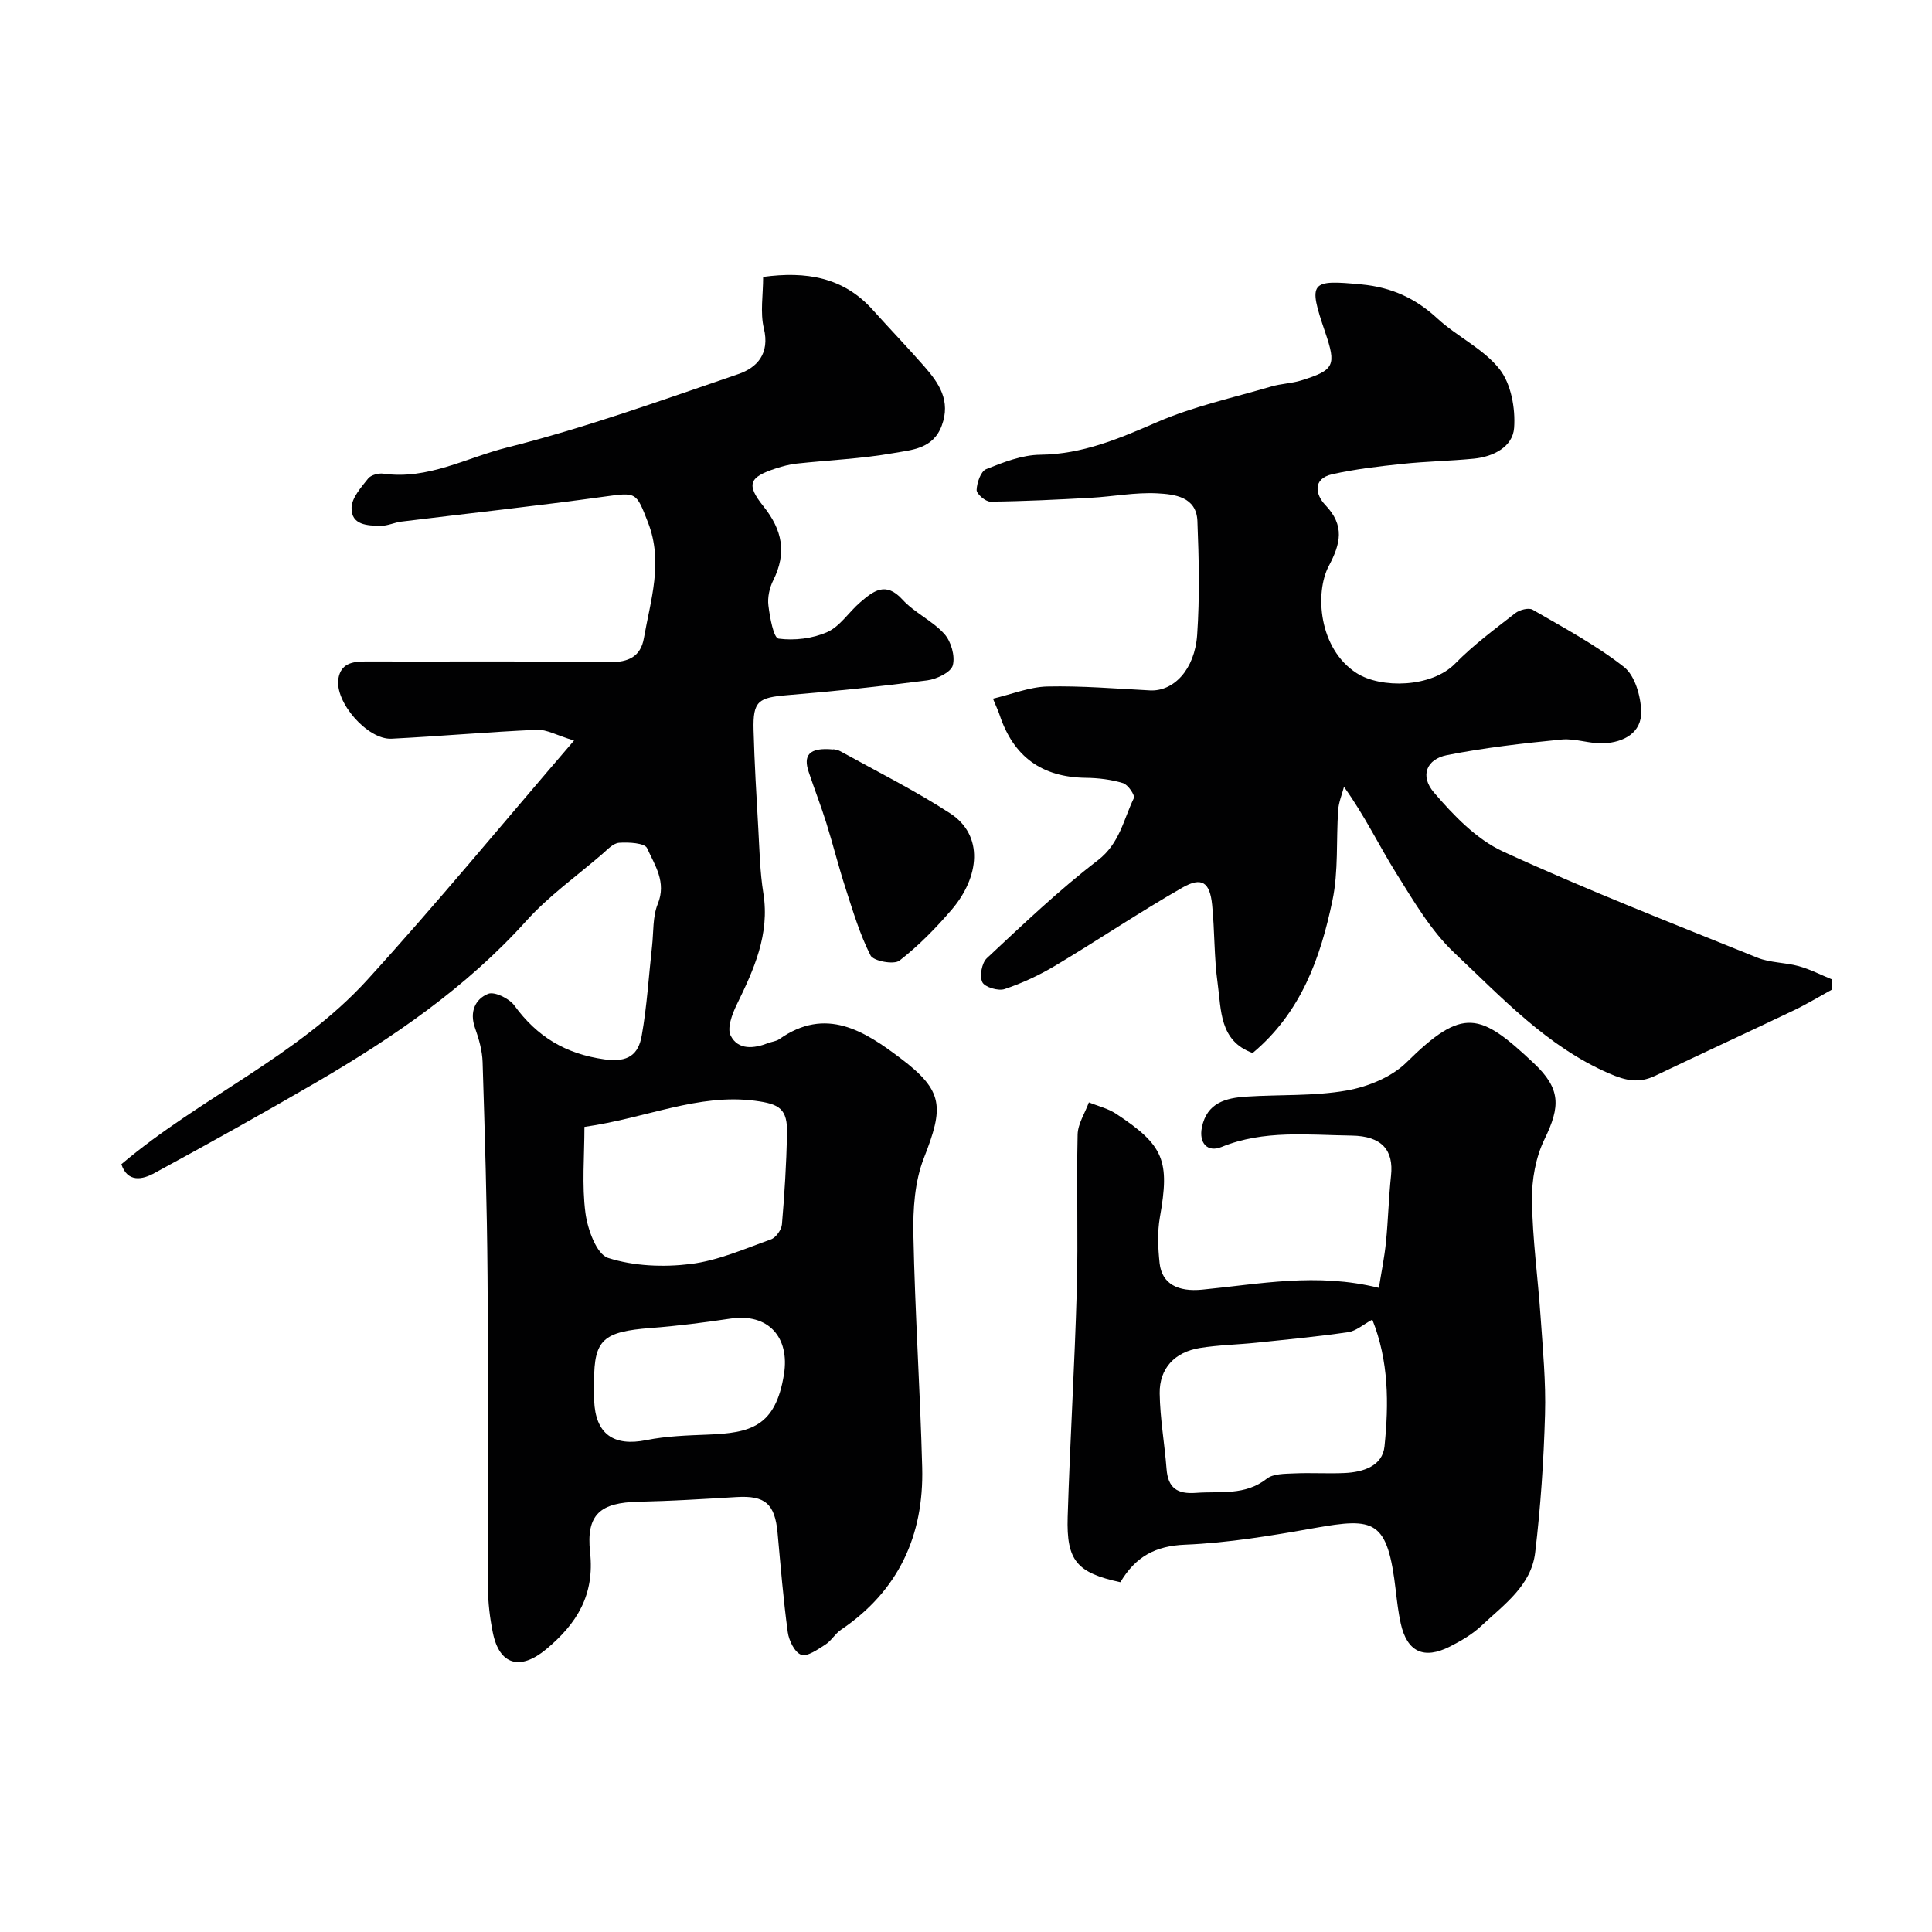 <svg enable-background="new 0 0 400 400" viewBox="0 0 400 400" xmlns="http://www.w3.org/2000/svg"><g fill="#010102"><path d="m25.13 241.04c16.31-13.82 36.46-22.31 50.9-38.16 14.34-15.73 27.87-32.18 42.82-49.56-3.67-1.11-5.7-2.32-7.67-2.23-10.04.45-20.07 1.34-30.11 1.85-4.97.25-11.79-7.56-11.01-12.43.5-3.1 2.83-3.57 5.59-3.56 16.83.06 33.67-.12 50.5.14 4.05.06 6.5-1.21 7.16-4.96 1.39-7.92 4.05-15.76.85-23.97-2.47-6.35-2.37-6.26-9.11-5.33-13.95 1.93-27.96 3.44-41.95 5.16-1.44.18-2.85.89-4.27.87-2.74-.03-6.16-.12-6.04-3.79.07-2.06 1.99-4.18 3.43-6 .58-.73 2.15-1.15 3.16-1 9.17 1.31 17.2-3.31 25.57-5.41 16.22-4.07 32.03-9.79 47.89-15.2 3.95-1.35 6.57-4.26 5.31-9.47-.79-3.28-.15-6.91-.15-10.66 8.83-1.19 16.56 0 22.67 6.8 3.53 3.93 7.2 7.75 10.69 11.73 3.06 3.49 5.53 7.11 3.62 12.26-1.8 4.86-6.25 5.02-9.99 5.69-6.6 1.17-13.36 1.45-20.04 2.17-1.44.16-2.87.53-4.25.98-5.58 1.81-6.3 3.29-2.64 7.86 3.93 4.9 4.86 9.67 2.03 15.33-.77 1.54-1.21 3.53-1 5.21.3 2.45 1.07 6.72 2.1 6.86 3.28.44 7.06-.01 10.09-1.36 2.65-1.18 4.47-4.15 6.81-6.15 2.69-2.3 5.25-4.43 8.75-.58 2.5 2.74 6.21 4.38 8.69 7.13 1.39 1.55 2.26 4.6 1.73 6.51-.4 1.44-3.32 2.83-5.27 3.09-9.58 1.25-19.2 2.26-28.83 3.05-6.21.51-7.29 1.22-7.14 7.24.18 6.82.59 13.64.98 20.46.25 4.44.34 8.92 1.04 13.3 1.38 8.57-1.97 15.83-5.54 23.16-.94 1.93-2 4.82-1.22 6.35 1.54 3.03 4.82 2.69 7.78 1.53.75-.29 1.65-.36 2.28-.8 9.67-6.84 17.68-1.67 25.13 3.97 8.93 6.76 8.95 10.07 4.81 20.64-1.91 4.87-2.28 10.62-2.17 15.94.32 16.04 1.4 32.07 1.82 48.11.37 14.07-4.89 25.56-16.82 33.62-1.22.82-2.01 2.3-3.25 3.08-1.56.99-3.71 2.54-4.98 2.09-1.34-.48-2.55-2.94-2.78-4.67-.93-6.82-1.48-13.7-2.11-20.56-.56-6.04-2.58-7.78-8.52-7.42-6.76.4-13.53.82-20.29.97-7.81.17-10.87 2.54-10.01 10.44.97 8.87-2.73 14.8-9.08 20.09-5.37 4.47-9.7 3.32-11.06-3.46-.61-3.03-.99-6.17-1-9.26-.08-21.5.08-43-.09-64.5-.11-14.77-.56-29.54-1.02-44.3-.07-2.4-.77-4.85-1.58-7.13-1.17-3.29.04-5.96 2.72-7.04 1.32-.53 4.37.96 5.43 2.41 4.7 6.45 10.55 10.02 18.67 11.16 4.95.69 7.01-1.04 7.7-4.9 1.09-6.11 1.45-12.35 2.14-18.53.33-2.93.11-6.1 1.18-8.74 1.86-4.53-.62-8.03-2.21-11.56-.48-1.07-3.83-1.26-5.81-1.11-1.25.1-2.47 1.48-3.58 2.43-5.25 4.51-10.97 8.59-15.57 13.69-12.51 13.89-27.64 24.22-43.59 33.51-11.01 6.41-22.14 12.61-33.33 18.69-2.62 1.49-5.71 2.04-6.96-1.77zm95.87-7.73c0 6.1-.55 12.04.21 17.82.44 3.39 2.31 8.55 4.69 9.31 5.31 1.7 11.44 1.95 17.05 1.26 5.69-.7 11.19-3.14 16.67-5.1 1.03-.37 2.17-1.98 2.27-3.1.54-6.22.91-12.47 1.06-18.71.12-5.24-1.53-6.22-6.63-6.89-11.79-1.54-22.43 3.58-35.32 5.41zm2 52.61c0 1.33-.04 2.66.01 3.99.26 6.99 4.02 9.62 10.82 8.25 4.16-.84 8.48-.97 12.74-1.14 8.78-.34 14-1.6 15.74-12.48 1.23-7.68-3.25-12.7-11.04-11.54-5.5.82-11.02 1.53-16.56 1.95-9.8.75-11.71 2.42-11.71 10.97z"/><path d="m379.29 204.88c-2.66 1.46-5.25 3.04-7.98 4.34-9.51 4.54-19.1 8.95-28.61 13.5-3.37 1.61-6.05 1.05-9.59-.49-12.86-5.6-22.13-15.67-31.95-24.9-4.9-4.61-8.47-10.76-12.1-16.56-3.54-5.65-6.4-11.72-10.8-17.86-.42 1.59-1.09 3.17-1.2 4.78-.44 6.25.08 12.68-1.19 18.74-2.47 11.83-6.46 23.17-16.52 31.58-6.93-2.5-6.48-8.93-7.25-14.41-.75-5.36-.6-10.85-1.14-16.25-.47-4.69-2.13-5.88-6.15-3.58-8.93 5.11-17.49 10.88-26.33 16.16-3.3 1.97-6.86 3.63-10.5 4.85-1.31.44-4.1-.4-4.6-1.43-.61-1.26-.12-3.99.94-4.97 7.47-6.97 14.88-14.06 22.97-20.26 4.54-3.48 5.31-8.43 7.46-12.87.28-.59-1.21-2.8-2.23-3.11-2.46-.75-5.12-1.07-7.71-1.1-9.09-.12-14.97-4.34-17.86-13.04-.25-.76-.6-1.49-1.37-3.35 3.92-.92 7.57-2.43 11.26-2.52 7.07-.16 14.17.44 21.25.81 4.86.25 9.27-4.26 9.77-11.51.54-7.82.36-15.71.05-23.56-.2-5.03-4.74-5.54-8.3-5.73-4.56-.24-9.18.67-13.78.92-6.93.38-13.86.73-20.79.8-1 .01-2.87-1.61-2.84-2.42.06-1.51.86-3.86 1.98-4.31 3.57-1.43 7.42-2.94 11.17-2.98 8.78-.1 16.35-3.34 24.19-6.74 7.53-3.27 15.71-5.05 23.64-7.38 2.02-.6 4.21-.64 6.22-1.26 6.9-2.15 7.32-3.08 4.95-10.03-3.57-10.45-3.08-10.87 7.56-9.85 6.19.59 11.16 2.86 15.7 7.06 4.07 3.76 9.53 6.25 12.86 10.49 2.39 3.04 3.3 8.12 3.01 12.15-.28 3.92-4.28 5.97-8.33 6.37-4.91.48-9.86.56-14.77 1.08-4.87.51-9.77 1.08-14.53 2.14-4.22.94-3.44 4.31-1.46 6.37 4.08 4.26 3.17 8.01.71 12.66-2.9 5.49-2.11 17.09 5.77 22.15 5.02 3.22 15.49 3.04 20.4-1.97 3.77-3.85 8.18-7.11 12.45-10.44.89-.69 2.77-1.19 3.59-.72 6.45 3.74 13.09 7.29 18.92 11.86 2.27 1.78 3.47 6.03 3.56 9.19.12 4.46-3.64 6.4-7.7 6.61-2.91.15-5.91-1.06-8.78-.78-7.95.78-15.92 1.68-23.74 3.23-4.23.84-5.63 4.29-2.71 7.71 4.06 4.74 8.8 9.7 14.31 12.24 17.28 7.94 35.04 14.86 52.68 21.99 2.66 1.07 5.76.97 8.57 1.75 2.35.65 4.56 1.8 6.84 2.73 0 .71.02 1.42.03 2.12z"/><path d="m231.96 327.58c-8.99-1.95-11.19-4.43-10.91-13.52.48-15.7 1.45-31.38 1.89-47.08.3-10.68-.08-21.39.17-32.08.05-2.24 1.52-4.44 2.33-6.66 1.88.76 3.95 1.25 5.61 2.34 9.99 6.57 11.16 9.74 9.09 21.45-.54 3.07-.39 6.34-.06 9.47.47 4.37 3.87 5.99 8.8 5.51 11.85-1.14 23.7-3.58 36.6-.37.51-3.21 1.16-6.33 1.47-9.48.46-4.58.56-9.2 1.05-13.77.56-5.2-1.84-8.2-8.19-8.28-9.01-.12-18.15-1.22-26.91 2.36-2.92 1.19-4.72-.83-4.06-4.07 1.03-5.08 4.96-6.09 9.22-6.36 6.92-.45 13.96-.07 20.73-1.26 4.4-.77 9.34-2.78 12.44-5.85 11.69-11.54 15.18-10.28 26.28.15 5.67 5.33 5.58 8.97 2.26 15.79-1.83 3.76-2.65 8.4-2.59 12.62.1 8.04 1.23 16.05 1.78 24.09.46 6.75 1.12 13.54.92 20.29-.27 9.54-.91 19.1-2.04 28.57-.81 6.86-6.5 10.81-11.14 15.17-1.87 1.76-4.2 3.12-6.51 4.29-5.42 2.75-8.88 1.09-10.18-4.77-.49-2.22-.76-4.49-1.02-6.75-1.72-14.77-4.33-15.24-16.87-13.01-8.85 1.57-17.79 3.07-26.74 3.44-6.16.24-10.26 2.46-13.42 7.77zm52.16-54.37c-1.9 1.03-3.37 2.37-4.99 2.6-6.31.92-12.66 1.52-19 2.18-3.91.41-7.87.47-11.74 1.1-5.19.85-8.35 4.22-8.29 9.37.07 5.23 1.02 10.43 1.42 15.66.3 3.92 2.17 5.25 6.09 4.96 5.03-.38 10.15.63 14.66-2.93 1.35-1.06 3.73-1.01 5.66-1.1 3.49-.16 6.99.08 10.48-.08 3.82-.18 7.83-1.44 8.24-5.54.9-8.79.9-17.66-2.53-26.22z"/><path d="m172.53 155.17c-.4-.09.66-.07 1.48.38 7.61 4.2 15.41 8.11 22.69 12.83 7.05 4.57 6.1 13.21.35 19.94-3.28 3.83-6.87 7.5-10.83 10.57-1.14.88-5.39.09-5.98-1.07-2.24-4.4-3.66-9.23-5.19-13.96-1.44-4.45-2.57-8.99-3.96-13.45-1.11-3.55-2.47-7.03-3.65-10.56-1.15-3.4-.05-5.18 5.09-4.68z"/></g></svg>